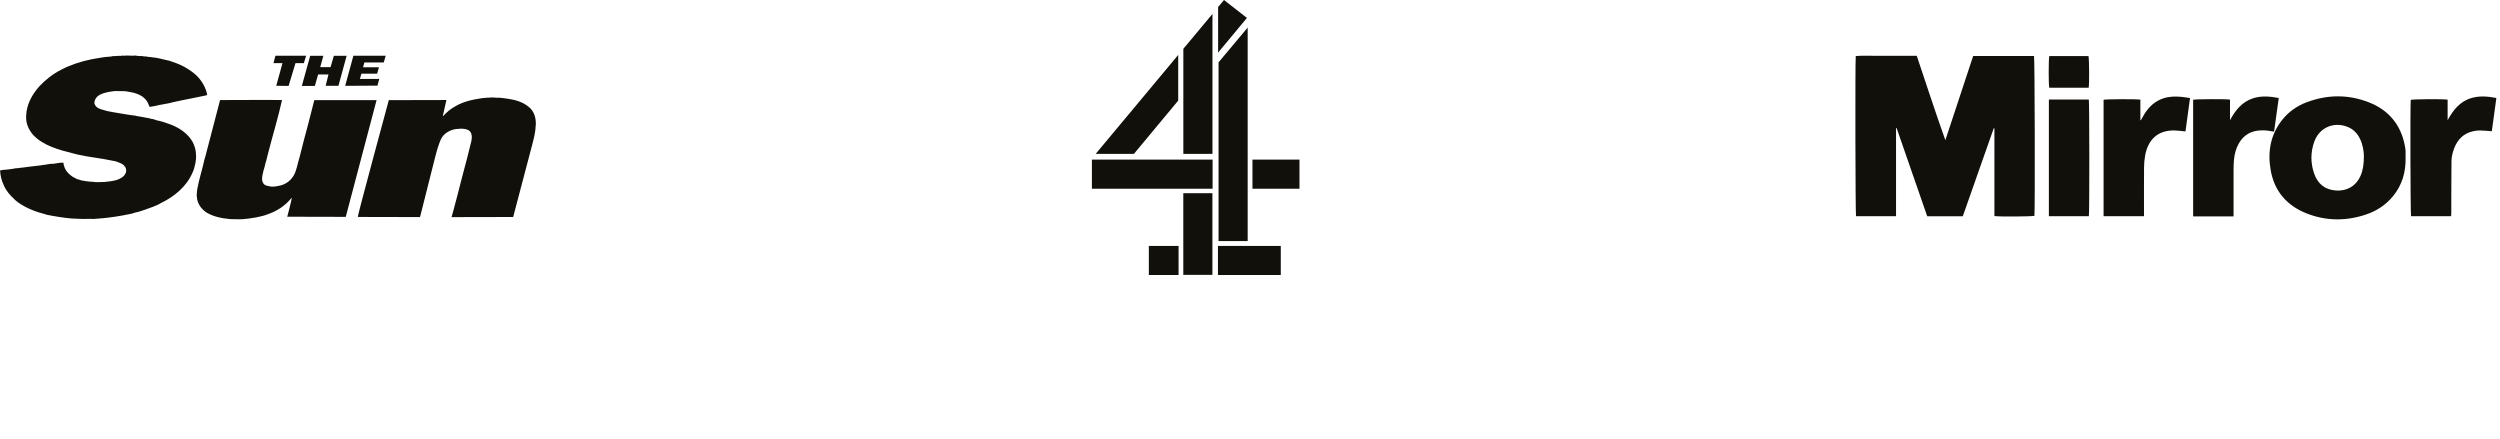 <?xml version="1.0" encoding="UTF-8" standalone="no"?>
<svg width="524" height="92" viewBox="0 0 524 92" fill="none" xmlns="http://www.w3.org/2000/svg">
<path fill-rule="evenodd" clip-rule="evenodd" d="M28.548 11.684L29.301 11.757C29.705 11.656 30.072 11.858 30.448 11.831C30.623 11.904 30.852 11.776 30.999 11.932C31.274 11.904 31.55 11.959 31.825 12.005C33.101 12.079 34.248 12.492 35.497 12.73C36.194 12.987 36.966 13.217 37.645 13.529C38.517 13.915 39.343 14.392 40.114 14.952C41.739 16.062 42.987 17.77 43.437 19.835C43.409 19.909 43.308 19.964 43.217 19.991C40.876 20.505 38.48 20.918 36.185 21.441C35.515 21.671 34.763 21.726 34.065 21.882C33.964 21.955 33.744 21.937 33.615 21.955C32.89 22.139 32.192 22.295 31.449 22.396C31.348 22.424 31.302 22.295 31.274 22.212C31.1 21.726 30.871 21.258 30.522 20.845C30.201 20.56 29.925 20.221 29.521 20.046C29.044 19.762 28.576 19.606 28.071 19.45C27.493 19.294 26.997 19.266 26.4 19.137L25.923 19.11L24.078 19.082C23.059 19.211 21.912 19.367 20.957 19.835C20.305 20.193 19.764 20.845 19.782 21.643C20.058 22.855 21.425 22.91 22.426 23.268C23.876 23.58 25.418 23.782 26.869 24.039C27.364 24.094 27.915 24.223 28.438 24.25C28.539 24.351 28.741 24.305 28.86 24.351C29.659 24.452 30.384 24.663 31.155 24.764C31.33 24.838 31.532 24.819 31.706 24.92C32.156 24.92 32.505 25.131 32.899 25.232C33.744 25.388 34.57 25.673 35.368 25.957C37.36 26.628 39.361 27.894 40.408 29.804C40.784 30.602 41.078 31.456 41.078 32.41C41.151 32.98 41.05 33.576 40.977 34.118C40.802 34.815 40.674 35.587 40.325 36.238C39.077 39.13 36.507 41.222 33.762 42.544C32.688 43.214 31.412 43.554 30.219 44.013C29.503 44.27 28.769 44.481 28.025 44.637C27.722 44.821 27.373 44.793 27.052 44.894C25.216 45.28 23.353 45.564 21.489 45.748C21.168 45.72 20.82 45.849 20.471 45.821C20.122 45.895 19.819 45.849 19.452 45.895C18.8 45.821 17.983 45.922 17.359 45.895C16.257 45.84 15.211 45.84 14.091 45.711C13.045 45.61 11.971 45.399 10.897 45.225C10.475 45.096 9.997 45.124 9.603 44.94C7.583 44.426 5.637 43.701 3.911 42.508C3.563 42.223 3.186 41.993 2.911 41.654C2.066 40.901 1.268 39.947 0.818 38.891C0.341 37.909 0.075 36.853 0.02 35.761C0.093 35.605 0.341 35.761 0.442 35.632C1.268 35.577 2.094 35.486 2.911 35.348C3.26 35.219 3.737 35.293 4.086 35.192C4.508 35.164 4.958 35.091 5.408 35.036L5.812 34.981C6.785 34.88 7.712 34.77 8.685 34.641C9.033 34.54 9.483 34.568 9.832 34.457C10.254 34.402 10.732 34.301 11.154 34.329C11.558 34.255 11.98 34.228 12.347 34.145C12.668 34.118 12.971 34.072 13.274 34.09C13.375 34.916 13.724 35.715 14.275 36.257C14.697 36.67 15.202 37.11 15.743 37.312C15.991 37.542 16.395 37.569 16.716 37.698C17.139 37.9 17.662 37.854 18.139 38.01C18.359 37.955 18.635 38.083 18.864 38.065C19.14 38.166 19.488 38.01 19.736 38.166C20.434 38.193 21.26 38.166 21.903 38.138C22.729 38.065 23.601 37.955 24.372 37.753C25.17 37.496 26.015 37.083 26.364 36.229C26.511 35.816 26.465 35.366 26.235 34.99C25.785 34.292 24.941 34.063 24.216 33.806C22.591 33.466 20.966 33.181 19.323 32.952C18.672 32.879 18.002 32.723 17.377 32.612C16.68 32.511 15.982 32.328 15.284 32.144C12.32 31.392 9.171 30.566 7.005 28.344C6.032 27.261 5.38 25.866 5.481 24.287C5.555 21.809 6.775 19.762 8.272 18.064C9.52 16.742 11.09 15.484 12.788 14.63C14.688 13.621 16.909 12.896 19.121 12.437C19.773 12.336 20.416 12.18 21.113 12.097C21.838 11.941 22.637 11.914 23.362 11.84C23.537 11.711 23.738 11.812 23.885 11.767C24.363 11.767 24.831 11.666 25.28 11.711C25.483 11.739 25.684 11.556 25.905 11.684C26.777 11.556 27.649 11.767 28.548 11.629V11.684ZM106.525 20.707C108.141 20.937 109.701 21.441 110.867 22.442C111.858 23.231 112.335 24.553 112.308 25.93C112.409 26.086 112.235 26.16 112.28 26.288C112.235 27.867 111.812 29.317 111.436 30.767C110.885 32.879 107.562 45.482 107.562 45.482L94.638 45.509C94.638 45.509 94.822 44.839 94.895 44.637C95.593 42.039 96.281 39.442 96.933 36.826C97.603 34.411 98.2 31.988 98.815 29.519C98.962 28.73 98.943 27.766 98.264 27.334C97.842 27.059 97.318 27.004 96.804 26.976C96.584 26.921 96.355 27.032 96.088 27.004C94.748 27.059 93.454 27.637 92.665 28.739C91.939 29.849 91.178 33.053 91.178 33.053L88.038 45.5L74.986 45.472C75.16 44.325 81.494 20.992 81.494 20.992L93.564 20.964L92.821 24.296L92.894 24.324C93.61 23.534 94.454 22.8 95.427 22.286C97.089 21.294 99.026 20.863 101.018 20.579C101.614 20.523 102.156 20.45 102.752 20.45C103.322 20.349 104.019 20.551 104.662 20.478C104.662 20.478 106.029 20.606 106.525 20.707ZM78.933 20.973L72.471 45.454L60.207 45.426C60.207 45.426 60.85 43.04 61.162 41.535H61.061C59.785 43.123 58.041 44.242 56.196 44.885C54.599 45.5 52.781 45.757 51.028 45.931C50.707 45.986 48.329 45.931 48.329 45.931C46.53 45.775 44.759 45.445 43.263 44.527C42.216 43.839 41.362 42.682 41.271 41.379L41.225 40.892L41.326 39.745C41.702 37.597 42.4 35.55 42.849 33.448C43.051 32.888 43.171 32.3 43.327 31.713C44.272 28.16 46.126 20.973 46.126 20.973C46.126 20.973 58.922 20.918 59.115 20.973C58.243 24.884 57.05 28.721 56.067 32.612C55.92 33.126 55.847 33.659 55.663 34.118C55.443 35.348 54.865 36.468 54.938 37.78C55.012 38.138 55.14 38.441 55.434 38.698C55.737 38.928 56.159 38.983 56.535 39.056C57.334 39.24 58.133 39.001 58.885 38.854C60.382 38.441 61.556 37.266 62.006 35.761C62.328 34.843 62.502 33.842 62.805 32.897C63.383 30.547 63.998 28.216 64.632 25.866C65.054 24.232 65.476 22.616 65.88 20.982H78.933V20.973ZM57.903 17.981L59.207 13.235H57.316L57.729 11.684H64.163L63.686 13.235H61.933L60.492 18.008L57.912 17.981H57.903ZM63.264 18.018L65.017 11.693H67.771L67.119 14.071H69.285L69.974 11.693H72.654L70.938 17.99H68.257L68.845 15.613H66.678L65.99 18.018H63.273H63.264ZM72.351 17.981L74.068 11.684H80.842L80.429 13.098H76.372L76.096 14.098H79.428L79.052 15.438H75.747L75.435 16.54H79.493L79.116 17.953L72.342 17.99L72.351 17.981Z" fill="#12100B"/>
<path d="M413.575 11.74C411.629 17.642 409.692 23.517 407.746 29.383C405.644 23.49 403.735 17.587 401.752 11.694H397.447C396.015 11.694 394.574 11.685 393.142 11.694C391.747 11.713 390.343 11.621 388.966 11.749C388.828 13.347 388.892 44.776 389.021 45.318H397.411V26.868C397.411 26.868 397.493 26.849 397.53 26.84C399.669 32.99 401.798 39.149 403.946 45.336H411.4C413.566 39.177 415.732 33.027 417.889 26.877C417.935 26.886 417.981 26.895 418.027 26.904V45.281C419.018 45.446 425.949 45.391 426.417 45.235C426.554 43.61 426.49 12.291 426.334 11.731H413.566L413.575 11.74Z" fill="#12100B"/>
<path d="M504.21 31.613C504.183 31.218 504.109 30.824 504.036 30.429C503.164 26.032 500.584 23.021 496.454 21.424C492.167 19.763 487.816 19.809 483.502 21.424C481.437 22.195 479.674 23.434 478.307 25.178C475.874 28.29 475.268 31.852 475.929 35.643C476.709 40.122 479.371 43.142 483.557 44.767C487.651 46.355 491.827 46.346 495.976 44.941C498.198 44.188 500.107 42.922 501.603 41.086C503.494 38.764 504.274 36.056 504.21 33.1C504.21 32.604 504.228 32.109 504.21 31.622V31.613ZM494.737 36.919C493.81 39.002 491.91 40.085 489.634 39.929C487.293 39.773 485.797 38.534 485.044 36.377C484.273 34.147 484.282 31.889 485.081 29.676C486.146 26.73 489.184 25.426 492.094 26.61C493.259 27.088 494.076 27.932 494.627 29.043C495.26 30.31 495.453 31.677 495.472 32.678C495.472 34.413 495.279 35.707 494.737 36.928V36.919Z" fill="#12100B"/>
<path d="M518.043 20.542C515.592 21.239 514.179 23.075 513.022 25.195V20.881C511.856 20.725 505.771 20.78 505.293 20.927C505.165 22.093 505.22 44.784 505.358 45.316H513.747C513.766 45.068 513.793 44.866 513.793 44.664C513.793 43.444 513.793 42.223 513.793 40.993C513.793 38.597 513.802 36.201 513.83 33.796C513.839 32.851 514.069 31.933 514.408 31.052C515.106 29.253 516.327 28.004 518.245 27.536C518.741 27.417 519.264 27.334 519.778 27.343C520.595 27.343 521.403 27.444 522.284 27.509C522.596 25.232 522.917 22.919 523.239 20.542C521.467 20.193 519.75 20.046 518.043 20.542Z" fill="#12100B"/>
<path d="M453.486 20.599C451.696 21.168 450.411 22.37 449.447 23.94C449.19 24.353 448.96 24.784 448.722 25.207C448.685 25.207 448.657 25.198 448.621 25.188V20.883C447.721 20.746 441.415 20.773 440.91 20.911V45.309H449.383V44.51C449.383 41.38 449.364 38.259 449.392 35.129C449.392 34.267 449.474 33.385 449.63 32.541C450.181 29.576 452.008 27.217 455.909 27.345C456.606 27.373 457.304 27.474 458.075 27.547C458.387 25.253 458.708 22.939 459.03 20.553C458.396 20.461 457.827 20.36 457.249 20.305C455.973 20.177 454.716 20.204 453.476 20.599H453.486Z" fill="#12100B"/>
<path d="M476.645 27.583C476.975 25.224 477.296 22.911 477.627 20.543C475.764 20.194 474.001 20.038 472.248 20.598C469.898 21.341 468.539 23.122 467.41 25.187V20.873C466.355 20.726 460.168 20.772 459.682 20.91V45.354C462.518 45.354 465.299 45.354 468.154 45.354V44.491C468.154 41.48 468.154 38.47 468.154 35.459C468.154 34.752 468.182 34.045 468.255 33.348C468.383 32.191 468.677 31.08 469.255 30.071C470.082 28.62 471.293 27.703 472.964 27.418C474.019 27.244 475.075 27.308 476.121 27.51C476.278 27.537 476.424 27.556 476.636 27.583H476.645Z" fill="#12100B"/>
<path d="M429.445 20.855V45.318H437.826C437.964 44.602 437.945 21.388 437.817 20.855H429.445Z" fill="#12100B"/>
<path d="M437.79 18.394C437.937 17.532 437.9 12.263 437.744 11.758H429.529C429.373 12.318 429.363 17.825 429.529 18.394H437.799H437.79Z" fill="#12100B"/>
<path fill-rule="evenodd" clip-rule="evenodd" d="M272.372 39.553H262.514V33.449H272.372V39.553ZM268.453 57.645H255.281V51.541H268.453V57.645ZM254.161 39.553H228.863V33.449H254.161V39.553ZM254.124 57.617H248.02V40.498H254.124V57.617ZM247.029 57.645H240.796V51.541H247.029V57.645ZM246.955 11.511V21.084L237.675 32.246H229.662L246.955 11.511ZM248.029 10.226L254.133 2.919V32.246H248.029V10.226ZM261.513 5.783V50.522H255.409V13.062L261.513 5.783ZM255.318 1.478L256.548 0L261.357 3.754L255.318 11.024V1.478Z" fill="#12100B"/>
</svg>
